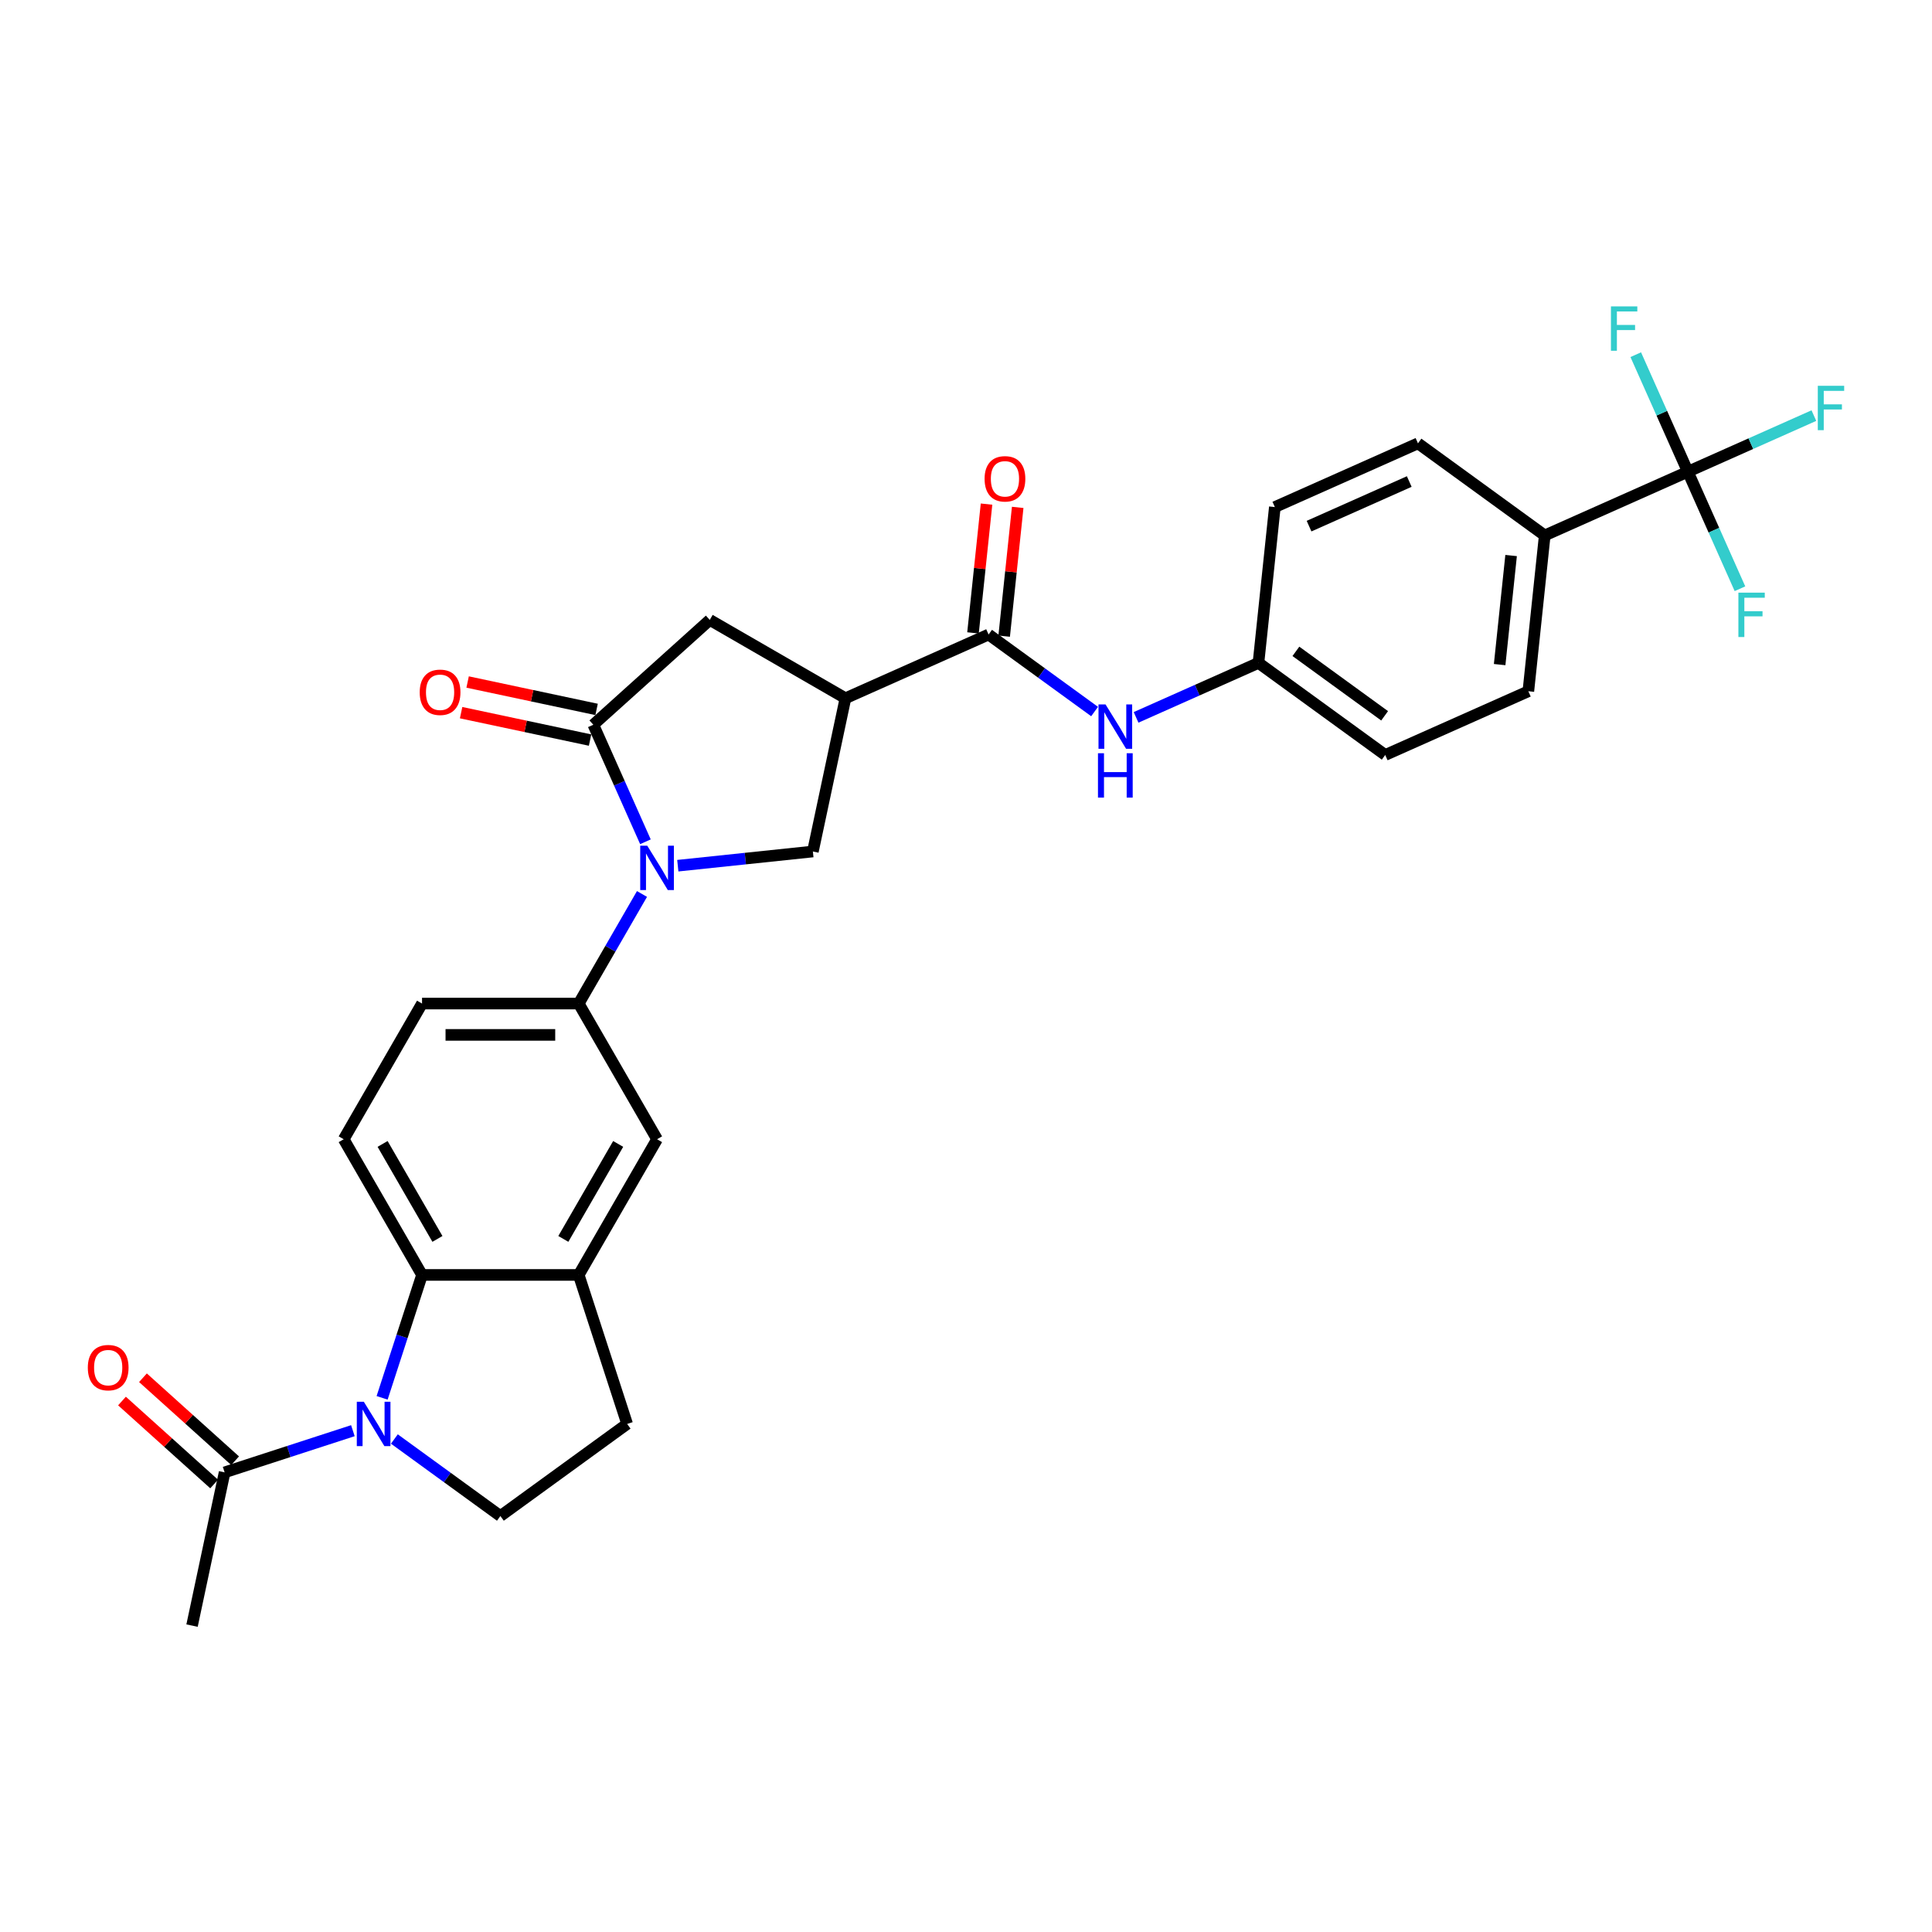 <?xml version='1.0' encoding='iso-8859-1'?>
<svg version='1.1' baseProfile='full'
              xmlns='http://www.w3.org/2000/svg'
                      xmlns:rdkit='http://www.rdkit.org/xml'
                      xmlns:xlink='http://www.w3.org/1999/xlink'
                  xml:space='preserve'
width='1000px' height='1000px' viewBox='0 0 1000 1000'>
<!-- END OF HEADER -->
<rect style='opacity:1.0;fill:#FFFFFF;stroke:none' width='1000' height='1000' x='0' y='0'> </rect>
<path class='bond-1' d='M 334.077,435.7 L 320.592,405.413' style='fill:none;fill-rule:evenodd;stroke:#0000FF;stroke-width:6px;stroke-linecap:butt;stroke-linejoin:miter;stroke-opacity:1' />
<path class='bond-1' d='M 320.592,405.413 L 307.107,375.127' style='fill:none;fill-rule:evenodd;stroke:#000000;stroke-width:6px;stroke-linecap:butt;stroke-linejoin:miter;stroke-opacity:1' />
<path class='bond-5' d='M 350.829,448.082 L 385.786,444.408' style='fill:none;fill-rule:evenodd;stroke:#0000FF;stroke-width:6px;stroke-linecap:butt;stroke-linejoin:miter;stroke-opacity:1' />
<path class='bond-5' d='M 385.786,444.408 L 420.743,440.734' style='fill:none;fill-rule:evenodd;stroke:#000000;stroke-width:6px;stroke-linecap:butt;stroke-linejoin:miter;stroke-opacity:1' />
<path class='bond-7' d='M 332.292,462.721 L 315.918,491.081' style='fill:none;fill-rule:evenodd;stroke:#0000FF;stroke-width:6px;stroke-linecap:butt;stroke-linejoin:miter;stroke-opacity:1' />
<path class='bond-7' d='M 315.918,491.081 L 299.544,519.442' style='fill:none;fill-rule:evenodd;stroke:#000000;stroke-width:6px;stroke-linecap:butt;stroke-linejoin:miter;stroke-opacity:1' />
<path class='bond-0' d='M 197.779,723.519 L 208.114,691.711' style='fill:none;fill-rule:evenodd;stroke:#0000FF;stroke-width:6px;stroke-linecap:butt;stroke-linejoin:miter;stroke-opacity:1' />
<path class='bond-0' d='M 208.114,691.711 L 218.449,659.903' style='fill:none;fill-rule:evenodd;stroke:#000000;stroke-width:6px;stroke-linecap:butt;stroke-linejoin:miter;stroke-opacity:1' />
<path class='bond-9' d='M 182.652,740.518 L 149.457,751.303' style='fill:none;fill-rule:evenodd;stroke:#0000FF;stroke-width:6px;stroke-linecap:butt;stroke-linejoin:miter;stroke-opacity:1' />
<path class='bond-9' d='M 149.457,751.303 L 116.263,762.089' style='fill:none;fill-rule:evenodd;stroke:#000000;stroke-width:6px;stroke-linecap:butt;stroke-linejoin:miter;stroke-opacity:1' />
<path class='bond-32' d='M 204.126,744.83 L 231.561,764.763' style='fill:none;fill-rule:evenodd;stroke:#0000FF;stroke-width:6px;stroke-linecap:butt;stroke-linejoin:miter;stroke-opacity:1' />
<path class='bond-32' d='M 231.561,764.763 L 258.996,784.696' style='fill:none;fill-rule:evenodd;stroke:#000000;stroke-width:6px;stroke-linecap:butt;stroke-linejoin:miter;stroke-opacity:1' />
<path class='bond-10' d='M 307.107,375.127 L 367.373,320.863' style='fill:none;fill-rule:evenodd;stroke:#000000;stroke-width:6px;stroke-linecap:butt;stroke-linejoin:miter;stroke-opacity:1' />
<path class='bond-16' d='M 308.793,367.194 L 275.417,360.1' style='fill:none;fill-rule:evenodd;stroke:#000000;stroke-width:6px;stroke-linecap:butt;stroke-linejoin:miter;stroke-opacity:1' />
<path class='bond-16' d='M 275.417,360.1 L 242.04,353.005' style='fill:none;fill-rule:evenodd;stroke:#FF0000;stroke-width:6px;stroke-linecap:butt;stroke-linejoin:miter;stroke-opacity:1' />
<path class='bond-16' d='M 305.421,383.059 L 272.045,375.964' style='fill:none;fill-rule:evenodd;stroke:#000000;stroke-width:6px;stroke-linecap:butt;stroke-linejoin:miter;stroke-opacity:1' />
<path class='bond-16' d='M 272.045,375.964 L 238.668,368.87' style='fill:none;fill-rule:evenodd;stroke:#FF0000;stroke-width:6px;stroke-linecap:butt;stroke-linejoin:miter;stroke-opacity:1' />
<path class='bond-2' d='M 437.604,361.411 L 420.743,440.734' style='fill:none;fill-rule:evenodd;stroke:#000000;stroke-width:6px;stroke-linecap:butt;stroke-linejoin:miter;stroke-opacity:1' />
<path class='bond-4' d='M 437.604,361.411 L 511.688,328.426' style='fill:none;fill-rule:evenodd;stroke:#000000;stroke-width:6px;stroke-linecap:butt;stroke-linejoin:miter;stroke-opacity:1' />
<path class='bond-30' d='M 437.604,361.411 L 367.373,320.863' style='fill:none;fill-rule:evenodd;stroke:#000000;stroke-width:6px;stroke-linecap:butt;stroke-linejoin:miter;stroke-opacity:1' />
<path class='bond-3' d='M 218.449,659.903 L 177.901,589.672' style='fill:none;fill-rule:evenodd;stroke:#000000;stroke-width:6px;stroke-linecap:butt;stroke-linejoin:miter;stroke-opacity:1' />
<path class='bond-3' d='M 226.413,641.259 L 198.029,592.097' style='fill:none;fill-rule:evenodd;stroke:#000000;stroke-width:6px;stroke-linecap:butt;stroke-linejoin:miter;stroke-opacity:1' />
<path class='bond-31' d='M 218.449,659.903 L 299.544,659.903' style='fill:none;fill-rule:evenodd;stroke:#000000;stroke-width:6px;stroke-linecap:butt;stroke-linejoin:miter;stroke-opacity:1' />
<path class='bond-12' d='M 511.688,328.426 L 539.123,348.359' style='fill:none;fill-rule:evenodd;stroke:#000000;stroke-width:6px;stroke-linecap:butt;stroke-linejoin:miter;stroke-opacity:1' />
<path class='bond-12' d='M 539.123,348.359 L 566.559,368.292' style='fill:none;fill-rule:evenodd;stroke:#0000FF;stroke-width:6px;stroke-linecap:butt;stroke-linejoin:miter;stroke-opacity:1' />
<path class='bond-19' d='M 519.753,329.274 L 523.256,295.947' style='fill:none;fill-rule:evenodd;stroke:#000000;stroke-width:6px;stroke-linecap:butt;stroke-linejoin:miter;stroke-opacity:1' />
<path class='bond-19' d='M 523.256,295.947 L 526.759,262.62' style='fill:none;fill-rule:evenodd;stroke:#FF0000;stroke-width:6px;stroke-linecap:butt;stroke-linejoin:miter;stroke-opacity:1' />
<path class='bond-19' d='M 503.623,327.579 L 507.126,294.252' style='fill:none;fill-rule:evenodd;stroke:#000000;stroke-width:6px;stroke-linecap:butt;stroke-linejoin:miter;stroke-opacity:1' />
<path class='bond-19' d='M 507.126,294.252 L 510.629,260.925' style='fill:none;fill-rule:evenodd;stroke:#FF0000;stroke-width:6px;stroke-linecap:butt;stroke-linejoin:miter;stroke-opacity:1' />
<path class='bond-6' d='M 873.633,244.155 L 799.549,277.14' style='fill:none;fill-rule:evenodd;stroke:#000000;stroke-width:6px;stroke-linecap:butt;stroke-linejoin:miter;stroke-opacity:1' />
<path class='bond-21' d='M 873.633,244.155 L 906.247,229.634' style='fill:none;fill-rule:evenodd;stroke:#000000;stroke-width:6px;stroke-linecap:butt;stroke-linejoin:miter;stroke-opacity:1' />
<path class='bond-21' d='M 906.247,229.634 L 938.862,215.113' style='fill:none;fill-rule:evenodd;stroke:#33CCCC;stroke-width:6px;stroke-linecap:butt;stroke-linejoin:miter;stroke-opacity:1' />
<path class='bond-22' d='M 873.633,244.155 L 887.117,274.442' style='fill:none;fill-rule:evenodd;stroke:#000000;stroke-width:6px;stroke-linecap:butt;stroke-linejoin:miter;stroke-opacity:1' />
<path class='bond-22' d='M 887.117,274.442 L 900.602,304.729' style='fill:none;fill-rule:evenodd;stroke:#33CCCC;stroke-width:6px;stroke-linecap:butt;stroke-linejoin:miter;stroke-opacity:1' />
<path class='bond-23' d='M 873.633,244.155 L 860.148,213.868' style='fill:none;fill-rule:evenodd;stroke:#000000;stroke-width:6px;stroke-linecap:butt;stroke-linejoin:miter;stroke-opacity:1' />
<path class='bond-23' d='M 860.148,213.868 L 846.664,183.581' style='fill:none;fill-rule:evenodd;stroke:#33CCCC;stroke-width:6px;stroke-linecap:butt;stroke-linejoin:miter;stroke-opacity:1' />
<path class='bond-13' d='M 299.544,519.442 L 340.092,589.672' style='fill:none;fill-rule:evenodd;stroke:#000000;stroke-width:6px;stroke-linecap:butt;stroke-linejoin:miter;stroke-opacity:1' />
<path class='bond-18' d='M 299.544,519.442 L 218.449,519.442' style='fill:none;fill-rule:evenodd;stroke:#000000;stroke-width:6px;stroke-linecap:butt;stroke-linejoin:miter;stroke-opacity:1' />
<path class='bond-18' d='M 287.38,535.661 L 230.613,535.661' style='fill:none;fill-rule:evenodd;stroke:#000000;stroke-width:6px;stroke-linecap:butt;stroke-linejoin:miter;stroke-opacity:1' />
<path class='bond-8' d='M 299.544,659.903 L 340.092,589.672' style='fill:none;fill-rule:evenodd;stroke:#000000;stroke-width:6px;stroke-linecap:butt;stroke-linejoin:miter;stroke-opacity:1' />
<path class='bond-8' d='M 291.58,641.259 L 319.964,592.097' style='fill:none;fill-rule:evenodd;stroke:#000000;stroke-width:6px;stroke-linecap:butt;stroke-linejoin:miter;stroke-opacity:1' />
<path class='bond-17' d='M 299.544,659.903 L 324.604,737.029' style='fill:none;fill-rule:evenodd;stroke:#000000;stroke-width:6px;stroke-linecap:butt;stroke-linejoin:miter;stroke-opacity:1' />
<path class='bond-20' d='M 121.689,756.062 L 97.841,734.59' style='fill:none;fill-rule:evenodd;stroke:#000000;stroke-width:6px;stroke-linecap:butt;stroke-linejoin:miter;stroke-opacity:1' />
<path class='bond-20' d='M 97.841,734.59 L 73.993,713.117' style='fill:none;fill-rule:evenodd;stroke:#FF0000;stroke-width:6px;stroke-linecap:butt;stroke-linejoin:miter;stroke-opacity:1' />
<path class='bond-20' d='M 110.836,768.116 L 86.988,746.643' style='fill:none;fill-rule:evenodd;stroke:#000000;stroke-width:6px;stroke-linecap:butt;stroke-linejoin:miter;stroke-opacity:1' />
<path class='bond-20' d='M 86.988,746.643 L 63.14,725.17' style='fill:none;fill-rule:evenodd;stroke:#FF0000;stroke-width:6px;stroke-linecap:butt;stroke-linejoin:miter;stroke-opacity:1' />
<path class='bond-29' d='M 116.263,762.089 L 99.402,841.412' style='fill:none;fill-rule:evenodd;stroke:#000000;stroke-width:6px;stroke-linecap:butt;stroke-linejoin:miter;stroke-opacity:1' />
<path class='bond-11' d='M 258.996,784.696 L 324.604,737.029' style='fill:none;fill-rule:evenodd;stroke:#000000;stroke-width:6px;stroke-linecap:butt;stroke-linejoin:miter;stroke-opacity:1' />
<path class='bond-26' d='M 588.033,371.313 L 619.706,357.211' style='fill:none;fill-rule:evenodd;stroke:#0000FF;stroke-width:6px;stroke-linecap:butt;stroke-linejoin:miter;stroke-opacity:1' />
<path class='bond-26' d='M 619.706,357.211 L 651.38,343.109' style='fill:none;fill-rule:evenodd;stroke:#000000;stroke-width:6px;stroke-linecap:butt;stroke-linejoin:miter;stroke-opacity:1' />
<path class='bond-14' d='M 177.901,589.672 L 218.449,519.442' style='fill:none;fill-rule:evenodd;stroke:#000000;stroke-width:6px;stroke-linecap:butt;stroke-linejoin:miter;stroke-opacity:1' />
<path class='bond-15' d='M 799.549,277.14 L 791.072,357.791' style='fill:none;fill-rule:evenodd;stroke:#000000;stroke-width:6px;stroke-linecap:butt;stroke-linejoin:miter;stroke-opacity:1' />
<path class='bond-15' d='M 782.147,287.542 L 776.213,343.998' style='fill:none;fill-rule:evenodd;stroke:#000000;stroke-width:6px;stroke-linecap:butt;stroke-linejoin:miter;stroke-opacity:1' />
<path class='bond-33' d='M 799.549,277.14 L 733.941,229.473' style='fill:none;fill-rule:evenodd;stroke:#000000;stroke-width:6px;stroke-linecap:butt;stroke-linejoin:miter;stroke-opacity:1' />
<path class='bond-24' d='M 791.072,357.791 L 716.987,390.775' style='fill:none;fill-rule:evenodd;stroke:#000000;stroke-width:6px;stroke-linecap:butt;stroke-linejoin:miter;stroke-opacity:1' />
<path class='bond-25' d='M 733.941,229.473 L 659.857,262.457' style='fill:none;fill-rule:evenodd;stroke:#000000;stroke-width:6px;stroke-linecap:butt;stroke-linejoin:miter;stroke-opacity:1' />
<path class='bond-25' d='M 729.425,249.237 L 677.566,272.327' style='fill:none;fill-rule:evenodd;stroke:#000000;stroke-width:6px;stroke-linecap:butt;stroke-linejoin:miter;stroke-opacity:1' />
<path class='bond-27' d='M 651.38,343.109 L 659.857,262.457' style='fill:none;fill-rule:evenodd;stroke:#000000;stroke-width:6px;stroke-linecap:butt;stroke-linejoin:miter;stroke-opacity:1' />
<path class='bond-28' d='M 651.38,343.109 L 716.987,390.775' style='fill:none;fill-rule:evenodd;stroke:#000000;stroke-width:6px;stroke-linecap:butt;stroke-linejoin:miter;stroke-opacity:1' />
<path class='bond-28' d='M 670.754,337.137 L 716.68,370.504' style='fill:none;fill-rule:evenodd;stroke:#000000;stroke-width:6px;stroke-linecap:butt;stroke-linejoin:miter;stroke-opacity:1' />
<path  class='atom-0' d='M 335.015 437.728
L 342.541 449.892
Q 343.287 451.092, 344.487 453.266
Q 345.687 455.439, 345.752 455.569
L 345.752 437.728
L 348.801 437.728
L 348.801 460.694
L 345.655 460.694
L 337.578 447.394
Q 336.637 445.837, 335.632 444.053
Q 334.658 442.269, 334.367 441.718
L 334.367 460.694
L 331.382 460.694
L 331.382 437.728
L 335.015 437.728
' fill='#0000FF'/>
<path  class='atom-1' d='M 188.312 725.546
L 195.838 737.71
Q 196.584 738.911, 197.784 741.084
Q 198.984 743.257, 199.049 743.387
L 199.049 725.546
L 202.099 725.546
L 202.099 748.512
L 198.952 748.512
L 190.875 735.213
Q 189.934 733.656, 188.929 731.872
Q 187.955 730.087, 187.664 729.536
L 187.664 748.512
L 184.679 748.512
L 184.679 725.546
L 188.312 725.546
' fill='#0000FF'/>
<path  class='atom-13' d='M 572.219 364.61
L 579.745 376.774
Q 580.491 377.974, 581.691 380.148
Q 582.891 382.321, 582.956 382.451
L 582.956 364.61
L 586.005 364.61
L 586.005 387.576
L 582.859 387.576
L 574.782 374.276
Q 573.841 372.719, 572.835 370.935
Q 571.862 369.151, 571.57 368.6
L 571.57 387.576
L 568.586 387.576
L 568.586 364.61
L 572.219 364.61
' fill='#0000FF'/>
<path  class='atom-13' d='M 568.31 389.873
L 571.424 389.873
L 571.424 399.637
L 583.167 399.637
L 583.167 389.873
L 586.281 389.873
L 586.281 412.839
L 583.167 412.839
L 583.167 402.232
L 571.424 402.232
L 571.424 412.839
L 568.31 412.839
L 568.31 389.873
' fill='#0000FF'/>
<path  class='atom-17' d='M 217.242 358.331
Q 217.242 352.816, 219.966 349.735
Q 222.691 346.653, 227.784 346.653
Q 232.877 346.653, 235.602 349.735
Q 238.326 352.816, 238.326 358.331
Q 238.326 363.91, 235.569 367.089
Q 232.812 370.236, 227.784 370.236
Q 222.724 370.236, 219.966 367.089
Q 217.242 363.943, 217.242 358.331
M 227.784 367.64
Q 231.287 367.64, 233.169 365.305
Q 235.083 362.937, 235.083 358.331
Q 235.083 353.822, 233.169 351.551
Q 231.287 349.248, 227.784 349.248
Q 224.281 349.248, 222.367 351.519
Q 220.486 353.789, 220.486 358.331
Q 220.486 362.969, 222.367 365.305
Q 224.281 367.64, 227.784 367.64
' fill='#FF0000'/>
<path  class='atom-20' d='M 509.622 247.84
Q 509.622 242.326, 512.347 239.244
Q 515.072 236.162, 520.165 236.162
Q 525.258 236.162, 527.982 239.244
Q 530.707 242.326, 530.707 247.84
Q 530.707 253.419, 527.95 256.598
Q 525.193 259.745, 520.165 259.745
Q 515.104 259.745, 512.347 256.598
Q 509.622 253.452, 509.622 247.84
M 520.165 257.15
Q 523.668 257.15, 525.55 254.814
Q 527.463 252.446, 527.463 247.84
Q 527.463 243.331, 525.55 241.06
Q 523.668 238.757, 520.165 238.757
Q 516.661 238.757, 514.748 241.028
Q 512.866 243.299, 512.866 247.84
Q 512.866 252.479, 514.748 254.814
Q 516.661 257.15, 520.165 257.15
' fill='#FF0000'/>
<path  class='atom-21' d='M 45.455 707.891
Q 45.455 702.376, 48.179 699.294
Q 50.904 696.213, 55.997 696.213
Q 61.09 696.213, 63.815 699.294
Q 66.539 702.376, 66.539 707.891
Q 66.539 713.47, 63.782 716.649
Q 61.025 719.795, 55.997 719.795
Q 50.937 719.795, 48.179 716.649
Q 45.455 713.502, 45.455 707.891
M 55.997 717.2
Q 59.5 717.2, 61.382 714.865
Q 63.295 712.497, 63.295 707.891
Q 63.295 703.382, 61.382 701.111
Q 59.5 698.808, 55.997 698.808
Q 52.494 698.808, 50.58 701.078
Q 48.698 703.349, 48.698 707.891
Q 48.698 712.529, 50.58 714.865
Q 52.494 717.2, 55.997 717.2
' fill='#FF0000'/>
<path  class='atom-22' d='M 940.889 199.688
L 954.545 199.688
L 954.545 202.315
L 943.971 202.315
L 943.971 209.289
L 953.378 209.289
L 953.378 211.949
L 943.971 211.949
L 943.971 222.654
L 940.889 222.654
L 940.889 199.688
' fill='#33CCCC'/>
<path  class='atom-23' d='M 899.789 306.756
L 913.446 306.756
L 913.446 309.384
L 902.871 309.384
L 902.871 316.358
L 912.278 316.358
L 912.278 319.018
L 902.871 319.018
L 902.871 329.723
L 899.789 329.723
L 899.789 306.756
' fill='#33CCCC'/>
<path  class='atom-24' d='M 833.82 158.588
L 847.477 158.588
L 847.477 161.215
L 836.902 161.215
L 836.902 168.189
L 846.309 168.189
L 846.309 170.849
L 836.902 170.849
L 836.902 181.554
L 833.82 181.554
L 833.82 158.588
' fill='#33CCCC'/>
</svg>
